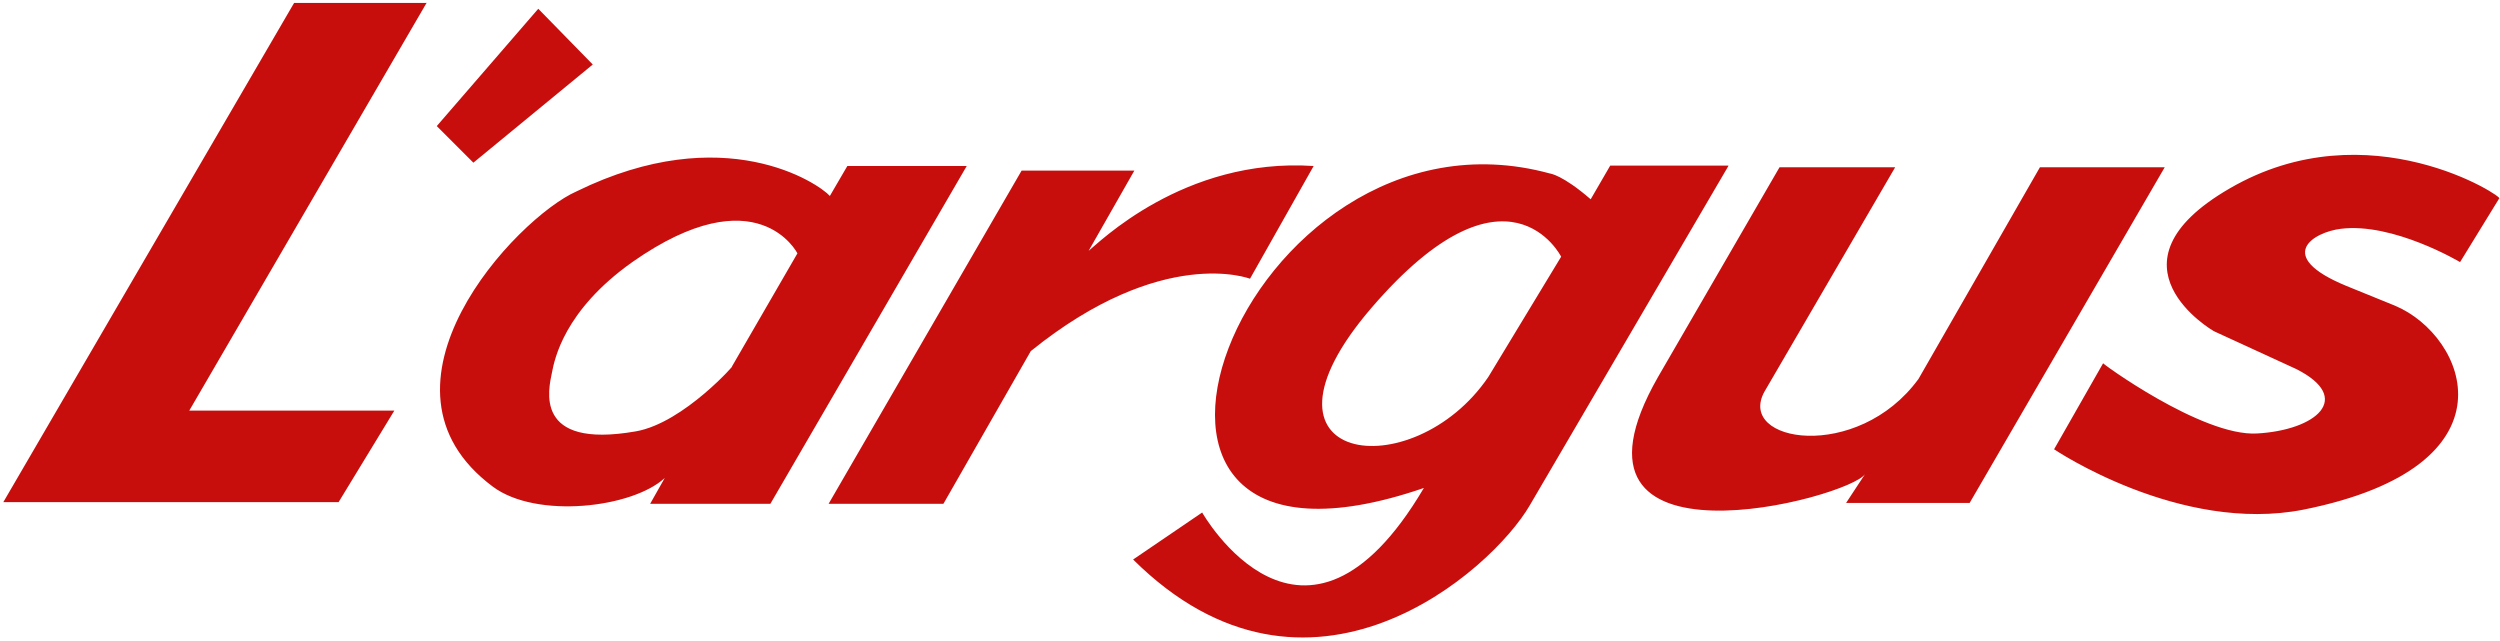 <?xml version="1.0" encoding="UTF-8"?>
<svg width="601px" height="154px" viewBox="0 0 601 154" version="1.1" xmlns="http://www.w3.org/2000/svg" xmlns:xlink="http://www.w3.org/1999/xlink">
    <title>l-argus-logo-vector</title>
    <g id="Page-1" stroke="none" stroke-width="1" fill="none" fill-rule="evenodd">
        <g id="l-argus-logo-vector" transform="translate(0.8, 0.608)" fill="#C70E0D" fill-rule="nonzero">
            <path d="M101.8,0 L44.7,98.1 L94,98.1 L80.6,120.1 L0,120.1 L69.9,0.1 L101.8,0.1 L101.8,0 Z M175.1,87.6 L190.9,60.3 C190.9,60.3 181.3,41.3 151.2,62.4 C134.7,74.1 132.5,85.9 131.9,88.9 C131.1,92.9 127.3,107.4 152,103.1 C163.7,101.1 176.7,86 175.1,87.6 M202.9,39.3 L231.6,39.3 L184.4,120.5 L155.5,120.5 L159,114.3 C151.2,121.5 128.2,124.2 117.7,116.4 C85.3,92.3 123.3,51.8 137.8,45.4 C173.3,28 196,43.5 198.7,46.5 L202.9,39.3 M104.2,29.7 L113,38.5 L141.7,14.9 L128.6,1.5 L104.2,29.7 Z M260.9,59.7 L260.9,59.7 L271.9,40.4 L244.8,40.4 L198.4,120.5 L226,120.5 L247,83.8 C278.7,58.2 299.7,66.4 299.7,66.4 L315,39.3 C283.7,37.2 263,58.1 260.9,59.7 M427,39.6 L397.8,90 C369.9,138.8 444.1,119.1 447.6,113.3 L443,120.3 L472.7,120.3 L519.6,39.6 L489.6,39.6 L460.4,90.5 C445.7,110.6 416.5,105.8 423.4,93.5 L454.8,39.6 L427,39.6 M493,107.4 C493,107.4 523.2,127.8 553,121.9 C605.3,111.4 592.1,80.1 575,72.9 L563.2,68.1 C545.8,60.9 555.4,55.2 561.9,54.4 C574.5,52.8 590.6,62.4 590.6,62.4 L600,47.1 C601.6,47.1 568.7,25.2 535.2,44.7 C503.6,63 531.4,79 531.4,79 L551.2,88.1 C565.1,95.1 556,102.8 541.8,103.6 C528.5,104.4 503.6,86.1 504.8,86.7 L493,107.4 M374.5,61.1 C374.5,61.1 361.6,35.4 328.9,73.4 C296.5,111.1 338.8,116.8 357,90 L374.5,61.1 Z M414.7,39.3 L367,120.8 C357.9,136.6 313.8,175.8 271.6,133.9 L288.2,122.6 C288.2,122.6 312.6,165.7 341.5,116.7 C250.1,148.1 297.6,20.8 371.8,41.1 C371.8,41.1 374.8,41.4 381.6,47.3 L386.3,39.2 L414.7,39.2 L414.7,39.3 Z" id="Shape"></path>
        </g>
    </g>
</svg>